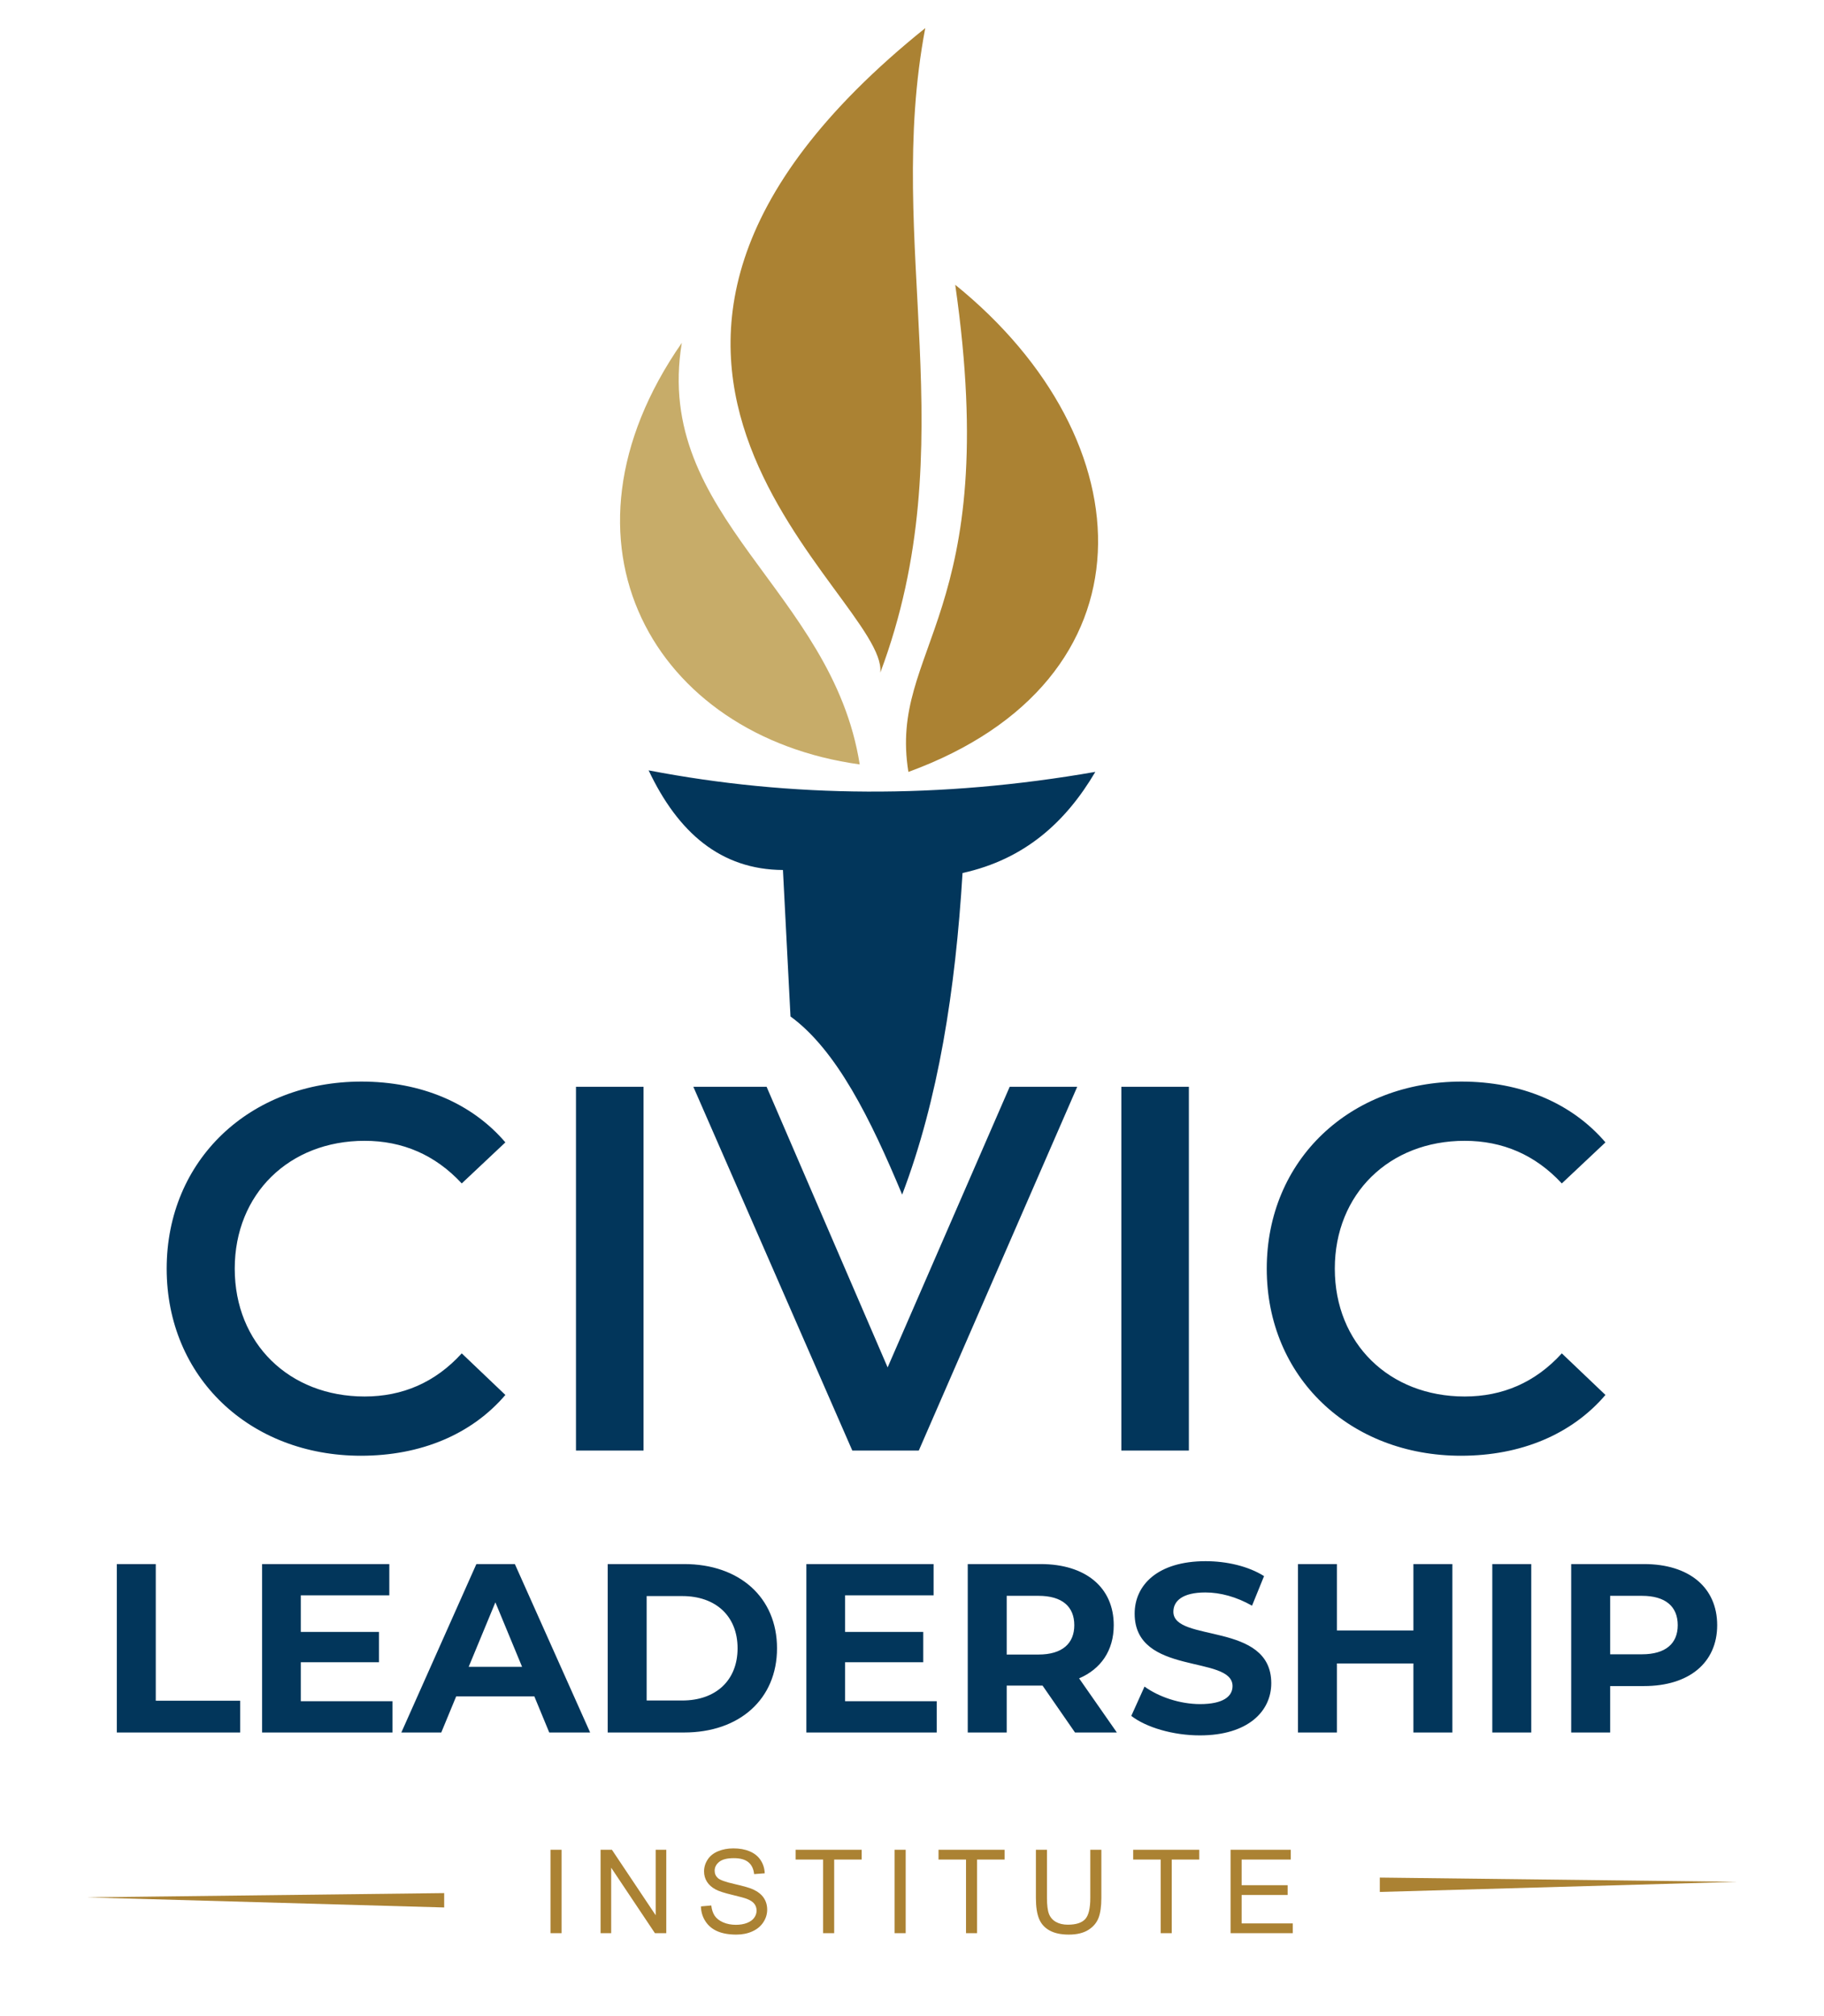 <?xml version="1.0" encoding="UTF-8"?>
<!DOCTYPE svg PUBLIC "-//W3C//DTD SVG 1.1//EN" "http://www.w3.org/Graphics/SVG/1.1/DTD/svg11.dtd">
<!-- Creator: CorelDRAW -->
<svg xmlns="http://www.w3.org/2000/svg" xml:space="preserve" width="29.125mm" height="32.173mm" version="1.1" style="shape-rendering:geometricPrecision; text-rendering:geometricPrecision; image-rendering:optimizeQuality; fill-rule:evenodd; clip-rule:evenodd"
viewBox="0 0 2912.52 3217.32"
 xmlns:xlink="http://www.w3.org/1999/xlink"
 xmlns:xodm="http://www.corel.com/coreldraw/odm/2003">
 <defs>
  <style type="text/css">
   <![CDATA[
    .fil0 {fill:none}
    .fil4 {fill:#02365B}
    .fil3 {fill:#AB8233}
    .fil5 {fill:#C7AC69}
    .fil1 {fill:#02365B;fill-rule:nonzero}
    .fil2 {fill:#AB8233;fill-rule:nonzero}
   ]]>
  </style>
 </defs>
 <g id="Layer_x0020_1">
  <rect class="fil0" x="-0.02" y="-0" width="2912.53" height="3217.33"/>
  <rect class="fil0" x="-0.02" y="-0" width="2912.53" height="3217.33"/>
  <rect class="fil0" x="214.83" y="3052.84" width="2461.02" height="151.29"/>
  <path class="fil1" d="M576.38 2323.53c95.39,0 176.67,-34.01 230.59,-97.05l-69.67 -66.36c-42.31,46.45 -94.57,68.84 -155.12,68.84 -120.27,0 -207.36,-84.6 -207.36,-204.04 0,-119.44 87.09,-204.06 207.36,-204.06 60.55,0 112.81,22.4 155.12,68.02l69.67 -65.52c-53.92,-63.04 -135.2,-97.05 -229.76,-97.05 -178.33,0 -311.06,125.24 -311.06,298.61 0,173.35 132.73,298.61 310.23,298.61zm343.33 -8.3l107.84 0 0 -580.63 -107.84 0 0 580.63zm692.55 -580.63l-194.92 447.92 -193.27 -447.92 -116.96 0 253.82 580.63 106.17 0 252.99 -580.63 -107.83 0zm178.27 580.63l107.83 0 0 -580.63 -107.83 0 0 580.63zm542.42 8.3c95.38,0 176.67,-34.01 230.59,-97.05l-69.68 -66.36c-42.3,46.45 -94.56,68.84 -155.11,68.84 -120.27,0 -207.36,-84.6 -207.36,-204.04 0,-119.44 87.09,-204.06 207.36,-204.06 60.55,0 112.81,22.4 155.11,68.02l69.68 -65.52c-53.92,-63.04 -135.21,-97.05 -229.76,-97.05 -178.34,0 -311.06,125.24 -311.06,298.61 0,173.35 132.72,298.61 310.23,298.61z"/>
  <path class="fil1" d="M186.53 2765.25l197.02 0 0 -50.69 -134.81 0 0 -218.14 -62.21 0 0 268.83zm293.79 -49.93l0 -62.21 124.82 0 0 -48.39 -124.82 0 0 -58.37 141.33 0 0 -49.93 -203.16 0 0 268.83 208.16 0 0 -49.93 -146.33 0zm396.71 49.93l65.29 0 -120.2 -268.83 -61.45 0 -119.82 268.83 63.76 0 23.8 -57.6 124.82 0 23.8 57.6zm-128.64 -104.84l42.63 -102.92 42.62 102.92 -85.25 0zm221.97 104.84l122.12 0c87.94,0 148.24,-53 148.24,-134.41 0,-81.42 -60.3,-134.42 -148.24,-134.42l-122.12 0 0 268.83zm62.21 -51.07l0 -166.68 56.84 0c53.38,0 88.33,31.87 88.33,83.34 0,51.45 -34.95,83.34 -88.33,83.34l-56.84 0zm316.84 1.14l0 -62.21 124.81 0 0 -48.39 -124.81 0 0 -58.37 141.33 0 0 -49.93 -203.16 0 0 268.83 208.16 0 0 -49.93 -146.33 0zm433.97 49.93l-60.3 -86.41c34.95,-14.98 55.31,-44.55 55.31,-84.87 0,-60.3 -44.94,-97.55 -116.76,-97.55l-116.36 0 0 268.83 62.21 0 0 -74.89 54.15 0 3.08 0 51.84 74.89 66.83 0zm-67.98 -171.28c0,29.18 -19.21,46.85 -57.22,46.85l-50.7 0 0 -93.71 50.7 0c38.01,0 57.22,17.29 57.22,46.86zm200.47 175.89c76.81,0 114.06,-38.41 114.06,-83.28 0,-98.69 -156.31,-64.45 -156.31,-114.05 0,-16.97 14.22,-30.79 51.08,-30.79 23.81,0 49.55,6.91 74.51,21.12l19.2 -47.24c-24.96,-15.75 -59.53,-23.81 -93.32,-23.81 -76.43,0 -113.3,38.02 -113.3,83.78 0,99.86 156.31,65.29 156.31,115.6 0,16.46 -14.98,28.74 -51.85,28.74 -32.25,0 -66.05,-11.52 -88.71,-27.97l-21.12 46.79c23.81,18.43 66.82,31.11 109.45,31.11zm341.03 -273.44l0 105.99 -122.13 0 0 -105.99 -62.21 0 0 268.83 62.21 0 0 -110.23 122.13 0 0 110.23 62.22 0 0 -268.83 -62.22 0zm125.97 268.83l62.21 0 0 -268.83 -62.21 0 0 268.83zm242.33 -268.83l-116.37 0 0 268.83 62.22 0 0 -74.12 54.15 0c71.82,0 116.75,-37.25 116.75,-97.16 0,-60.3 -44.93,-97.55 -116.75,-97.55zm-3.45 144.01l-50.7 0 0 -93.32 50.7 0c38.01,0 57.22,17.29 57.22,46.86 0,29.18 -19.21,46.46 -57.22,46.46z"/>
  <path class="fil2" d="M879.03 3085.59l0 -133.16 17.67 0 0 133.16 -17.67 0zm79.97 0l0 -133.16 18.11 0 69.86 104.52 0 -104.52 16.92 0 0 133.16 -18.1 0 -69.87 -104.52 0 104.52 -16.92 0zm160.2 -42.77l16.55 -1.5c0.77,6.71 2.6,12.19 5.48,16.5 2.88,4.28 7.35,7.75 13.39,10.41 6.05,2.64 12.87,3.97 20.43,3.97 6.72,0 12.65,-0.99 17.79,-3.01 5.15,-2.01 8.96,-4.77 11.47,-8.28 2.51,-3.5 3.78,-7.31 3.78,-11.4 0,-4.15 -1.21,-7.77 -3.62,-10.91 -2.42,-3.1 -6.43,-5.7 -12,-7.84 -3.57,-1.37 -11.47,-3.54 -23.71,-6.48 -12.25,-2.95 -20.8,-5.7 -25.7,-8.31 -6.35,-3.35 -11.06,-7.5 -14.16,-12.43 -3.13,-4.92 -4.68,-10.47 -4.68,-16.58 0,-6.76 1.92,-13.05 5.73,-18.87 3.82,-5.86 9.36,-10.3 16.71,-13.33 7.31,-3.04 15.47,-4.56 24.42,-4.56 9.86,0 18.57,1.58 26.1,4.77 7.53,3.17 13.33,7.84 17.39,14.05 4.06,6.16 6.23,13.17 6.53,20.98l-16.92 1.3c-0.9,-8.4 -3.97,-14.75 -9.2,-19.03 -5.23,-4.31 -12.99,-6.45 -23.22,-6.45 -10.66,0 -18.44,1.95 -23.31,5.86 -4.86,3.9 -7.31,8.62 -7.31,14.13 0,4.78 1.74,8.71 5.18,11.81 3.4,3.07 12.24,6.26 26.56,9.49 14.32,3.26 24.14,6.08 29.48,8.5 7.71,3.55 13.45,8.05 17.14,13.53 3.69,5.46 5.52,11.75 5.52,18.89 0,7.09 -2.02,13.73 -6.08,19.99 -4.06,6.26 -9.85,11.13 -17.45,14.6 -7.59,3.47 -16.12,5.2 -25.64,5.2 -12.02,0 -22.09,-1.76 -30.22,-5.27 -8.14,-3.5 -14.5,-8.77 -19.12,-15.83 -4.65,-7.04 -7.06,-15.01 -7.31,-23.9zm195.11 42.77l0 -117.54 -43.89 0 0 -15.62 105.45 0 0 15.62 -43.89 0 0 117.54 -17.67 0zm114.19 0l0 -133.16 17.67 0 0 133.16 -17.67 0zm114.01 0l0 -117.54 -43.9 0 0 -15.62 105.46 0 0 15.62 -43.9 0 0 117.54 -17.66 0zm198.44 -133.16l17.67 0 0 76.9c0,13.39 -1.52,24.02 -4.54,31.9 -3.03,7.84 -8.49,14.25 -16.35,19.19 -7.91,4.92 -18.24,7.4 -31.07,7.4 -12.43,0 -22.63,-2.13 -30.52,-6.45 -7.94,-4.31 -13.58,-10.5 -16.96,-18.66 -3.38,-8.14 -5.08,-19.27 -5.08,-33.38l0 -76.9 17.67 0 0 76.88c0,11.56 1.08,20.11 3.22,25.56 2.14,5.49 5.79,9.73 11.03,12.68 5.21,2.97 11.59,4.46 19.12,4.46 12.9,0 22.11,-2.94 27.6,-8.8 5.47,-5.89 8.21,-17.17 8.21,-33.9l0 -76.88zm112.39 133.16l0 -117.54 -43.89 0 0 -15.62 105.45 0 0 15.62 -43.89 0 0 117.54 -17.67 0zm111.6 0l0 -133.16 96.14 0 0 15.62 -78.48 0 0 40.92 73.46 0 0 15.62 -73.46 0 0 45.38 81.64 0 0 15.62 -99.3 0z"/>
  <polygon class="fil3" points="709.26,3021.58 138.51,3028.39 709.26,3044.54 "/>
  <polygon class="fil3" points="2203.24,2996.8 2773.98,3003.61 2203.24,3019.76 "/>
  <path class="fil4" d="M1035.72 1229.58c227.73,43.81 465.22,45.75 713.28,2.41 -47.12,79.99 -112.63,139.56 -212.05,161.45 -11.33,186.7 -38.58,361.44 -96.4,513.27 -50.39,-120.78 -104.62,-230.55 -178.31,-284.34l-12.05 -233.75c-99.26,-0.57 -167.51,-59.69 -214.47,-159.04z"/>
  <path class="fil3" d="M1450.52 1232.07c399.6,-145.9 381.97,-528.93 74.77,-777.52 76.17,529.65 -107.07,578.81 -74.77,777.52z"/>
  <path class="fil5" d="M1088.68 547.25c-221.97,319.34 -44.19,627.66 284.09,672.86 -43.86,-278.12 -329.94,-394.74 -284.09,-672.86z"/>
  <path class="fil3" d="M1477.44 44.85c-662.02,532.17 -58.97,906.32 -71.77,1028.73 137.56,-366.84 5.98,-682.83 71.77,-1028.73z"/>
 </g>
</svg>
